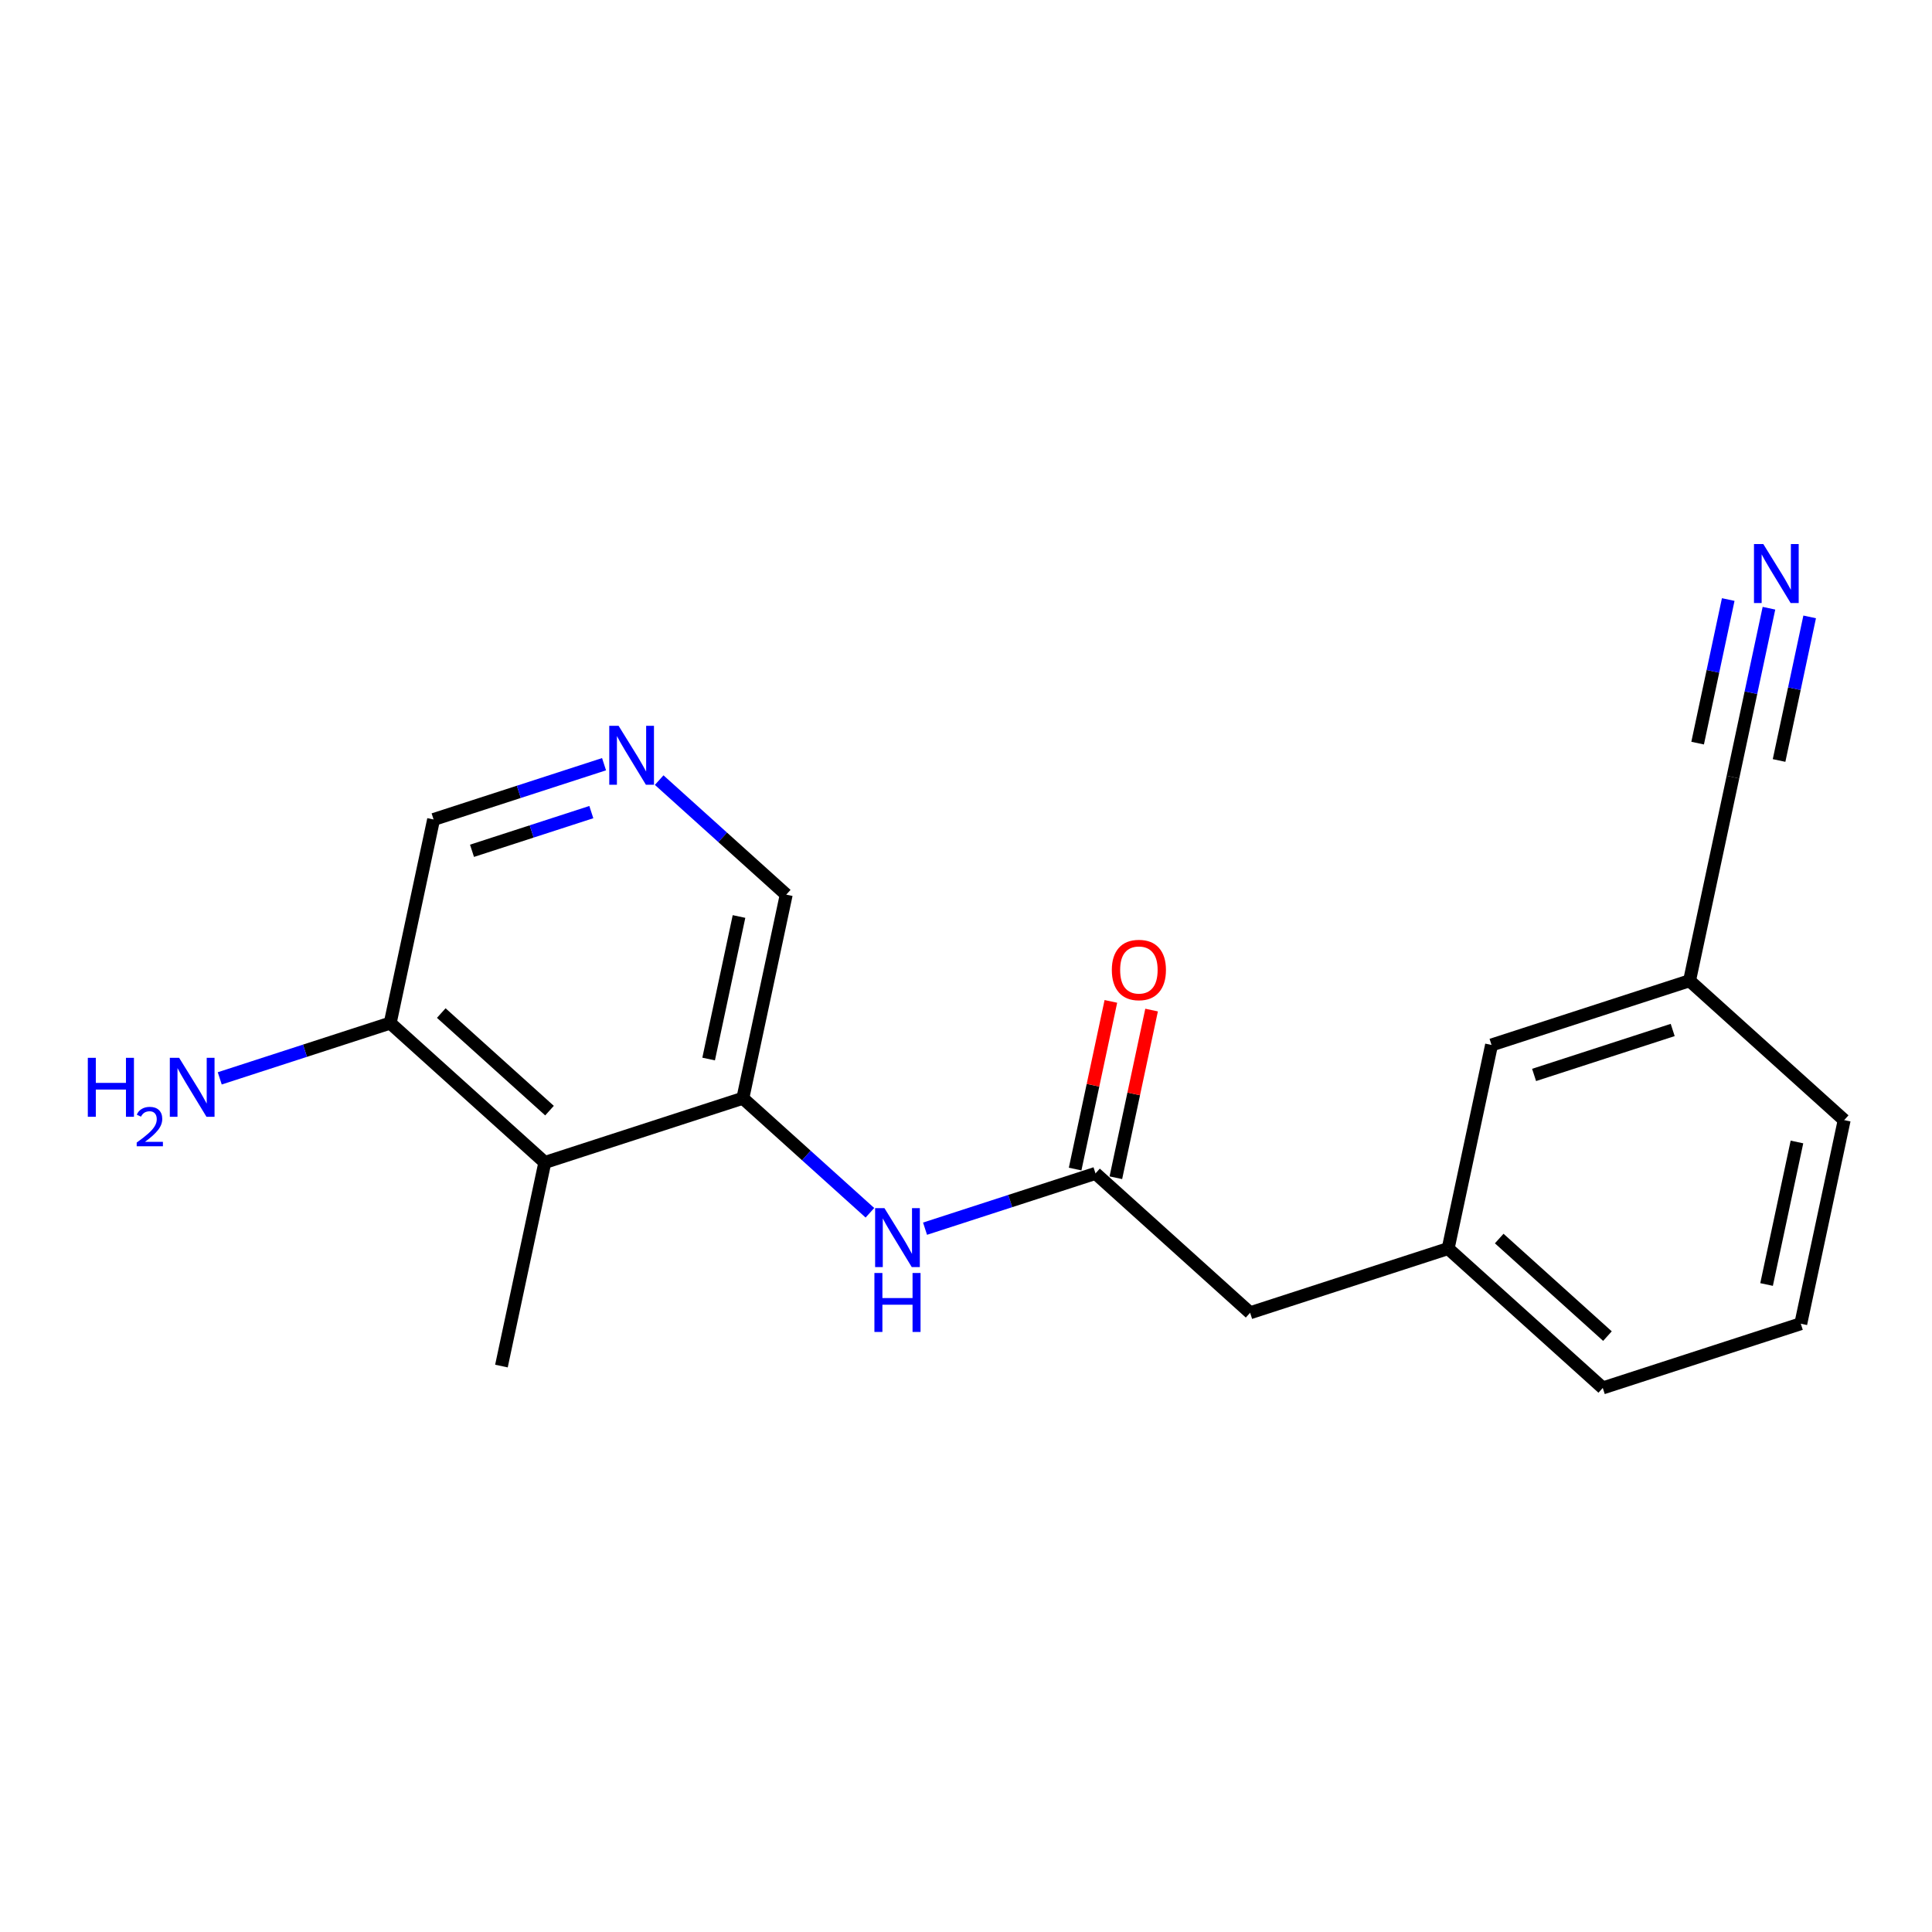 <?xml version='1.0' encoding='iso-8859-1'?>
<svg version='1.1' baseProfile='full'
              xmlns='http://www.w3.org/2000/svg'
                      xmlns:rdkit='http://www.rdkit.org/xml'
                      xmlns:xlink='http://www.w3.org/1999/xlink'
                  xml:space='preserve'
width='300px' height='300px' viewBox='0 0 300 300'>
<!-- END OF HEADER -->
<rect style='opacity:1.0;fill:#FFFFFF;stroke:none' width='300' height='300' x='0' y='0'> </rect>
<rect style='opacity:1.0;fill:#FFFFFF;stroke:none' width='300' height='300' x='0' y='0'> </rect>
<path class='bond-0 atom-0 atom-1' d='M 77.863,212.122 L 84.601,180.507' style='fill:none;fill-rule:evenodd;stroke:#000000;stroke-width:2.0px;stroke-linecap:butt;stroke-linejoin:miter;stroke-opacity:1' />
<path class='bond-1 atom-1 atom-2' d='M 84.601,180.507 L 60.59,158.864' style='fill:none;fill-rule:evenodd;stroke:#000000;stroke-width:2.0px;stroke-linecap:butt;stroke-linejoin:miter;stroke-opacity:1' />
<path class='bond-1 atom-1 atom-2' d='M 85.328,172.458 L 68.52,157.308' style='fill:none;fill-rule:evenodd;stroke:#000000;stroke-width:2.0px;stroke-linecap:butt;stroke-linejoin:miter;stroke-opacity:1' />
<path class='bond-19 atom-7 atom-1' d='M 115.349,170.535 L 84.601,180.507' style='fill:none;fill-rule:evenodd;stroke:#000000;stroke-width:2.0px;stroke-linecap:butt;stroke-linejoin:miter;stroke-opacity:1' />
<path class='bond-2 atom-2 atom-3' d='M 60.59,158.864 L 47.356,163.156' style='fill:none;fill-rule:evenodd;stroke:#000000;stroke-width:2.0px;stroke-linecap:butt;stroke-linejoin:miter;stroke-opacity:1' />
<path class='bond-2 atom-2 atom-3' d='M 47.356,163.156 L 34.122,167.448' style='fill:none;fill-rule:evenodd;stroke:#0000FF;stroke-width:2.0px;stroke-linecap:butt;stroke-linejoin:miter;stroke-opacity:1' />
<path class='bond-3 atom-2 atom-4' d='M 60.59,158.864 L 67.328,127.249' style='fill:none;fill-rule:evenodd;stroke:#000000;stroke-width:2.0px;stroke-linecap:butt;stroke-linejoin:miter;stroke-opacity:1' />
<path class='bond-4 atom-4 atom-5' d='M 67.328,127.249 L 80.563,122.957' style='fill:none;fill-rule:evenodd;stroke:#000000;stroke-width:2.0px;stroke-linecap:butt;stroke-linejoin:miter;stroke-opacity:1' />
<path class='bond-4 atom-4 atom-5' d='M 80.563,122.957 L 93.797,118.665' style='fill:none;fill-rule:evenodd;stroke:#0000FF;stroke-width:2.0px;stroke-linecap:butt;stroke-linejoin:miter;stroke-opacity:1' />
<path class='bond-4 atom-4 atom-5' d='M 73.293,132.111 L 82.557,129.107' style='fill:none;fill-rule:evenodd;stroke:#000000;stroke-width:2.0px;stroke-linecap:butt;stroke-linejoin:miter;stroke-opacity:1' />
<path class='bond-4 atom-4 atom-5' d='M 82.557,129.107 L 91.821,126.102' style='fill:none;fill-rule:evenodd;stroke:#0000FF;stroke-width:2.0px;stroke-linecap:butt;stroke-linejoin:miter;stroke-opacity:1' />
<path class='bond-5 atom-5 atom-6' d='M 102.357,121.135 L 112.222,130.027' style='fill:none;fill-rule:evenodd;stroke:#0000FF;stroke-width:2.0px;stroke-linecap:butt;stroke-linejoin:miter;stroke-opacity:1' />
<path class='bond-5 atom-5 atom-6' d='M 112.222,130.027 L 122.087,138.92' style='fill:none;fill-rule:evenodd;stroke:#000000;stroke-width:2.0px;stroke-linecap:butt;stroke-linejoin:miter;stroke-opacity:1' />
<path class='bond-6 atom-6 atom-7' d='M 122.087,138.92 L 115.349,170.535' style='fill:none;fill-rule:evenodd;stroke:#000000;stroke-width:2.0px;stroke-linecap:butt;stroke-linejoin:miter;stroke-opacity:1' />
<path class='bond-6 atom-6 atom-7' d='M 114.753,142.314 L 110.037,164.445' style='fill:none;fill-rule:evenodd;stroke:#000000;stroke-width:2.0px;stroke-linecap:butt;stroke-linejoin:miter;stroke-opacity:1' />
<path class='bond-7 atom-7 atom-8' d='M 115.349,170.535 L 125.214,179.427' style='fill:none;fill-rule:evenodd;stroke:#000000;stroke-width:2.0px;stroke-linecap:butt;stroke-linejoin:miter;stroke-opacity:1' />
<path class='bond-7 atom-7 atom-8' d='M 125.214,179.427 L 135.08,188.32' style='fill:none;fill-rule:evenodd;stroke:#0000FF;stroke-width:2.0px;stroke-linecap:butt;stroke-linejoin:miter;stroke-opacity:1' />
<path class='bond-8 atom-8 atom-9' d='M 143.639,190.789 L 156.874,186.497' style='fill:none;fill-rule:evenodd;stroke:#0000FF;stroke-width:2.0px;stroke-linecap:butt;stroke-linejoin:miter;stroke-opacity:1' />
<path class='bond-8 atom-8 atom-9' d='M 156.874,186.497 L 170.108,182.205' style='fill:none;fill-rule:evenodd;stroke:#000000;stroke-width:2.0px;stroke-linecap:butt;stroke-linejoin:miter;stroke-opacity:1' />
<path class='bond-9 atom-9 atom-10' d='M 173.269,182.879 L 176.044,169.861' style='fill:none;fill-rule:evenodd;stroke:#000000;stroke-width:2.0px;stroke-linecap:butt;stroke-linejoin:miter;stroke-opacity:1' />
<path class='bond-9 atom-9 atom-10' d='M 176.044,169.861 L 178.818,156.843' style='fill:none;fill-rule:evenodd;stroke:#FF0000;stroke-width:2.0px;stroke-linecap:butt;stroke-linejoin:miter;stroke-opacity:1' />
<path class='bond-9 atom-9 atom-10' d='M 166.946,181.531 L 169.721,168.514' style='fill:none;fill-rule:evenodd;stroke:#000000;stroke-width:2.0px;stroke-linecap:butt;stroke-linejoin:miter;stroke-opacity:1' />
<path class='bond-9 atom-9 atom-10' d='M 169.721,168.514 L 172.495,155.496' style='fill:none;fill-rule:evenodd;stroke:#FF0000;stroke-width:2.0px;stroke-linecap:butt;stroke-linejoin:miter;stroke-opacity:1' />
<path class='bond-10 atom-9 atom-11' d='M 170.108,182.205 L 194.118,203.848' style='fill:none;fill-rule:evenodd;stroke:#000000;stroke-width:2.0px;stroke-linecap:butt;stroke-linejoin:miter;stroke-opacity:1' />
<path class='bond-11 atom-11 atom-12' d='M 194.118,203.848 L 224.867,193.876' style='fill:none;fill-rule:evenodd;stroke:#000000;stroke-width:2.0px;stroke-linecap:butt;stroke-linejoin:miter;stroke-opacity:1' />
<path class='bond-12 atom-12 atom-13' d='M 224.867,193.876 L 248.877,215.519' style='fill:none;fill-rule:evenodd;stroke:#000000;stroke-width:2.0px;stroke-linecap:butt;stroke-linejoin:miter;stroke-opacity:1' />
<path class='bond-12 atom-12 atom-13' d='M 232.797,192.32 L 249.604,207.47' style='fill:none;fill-rule:evenodd;stroke:#000000;stroke-width:2.0px;stroke-linecap:butt;stroke-linejoin:miter;stroke-opacity:1' />
<path class='bond-20 atom-19 atom-12' d='M 231.605,162.261 L 224.867,193.876' style='fill:none;fill-rule:evenodd;stroke:#000000;stroke-width:2.0px;stroke-linecap:butt;stroke-linejoin:miter;stroke-opacity:1' />
<path class='bond-13 atom-13 atom-14' d='M 248.877,215.519 L 279.626,205.546' style='fill:none;fill-rule:evenodd;stroke:#000000;stroke-width:2.0px;stroke-linecap:butt;stroke-linejoin:miter;stroke-opacity:1' />
<path class='bond-14 atom-14 atom-15' d='M 279.626,205.546 L 286.364,173.931' style='fill:none;fill-rule:evenodd;stroke:#000000;stroke-width:2.0px;stroke-linecap:butt;stroke-linejoin:miter;stroke-opacity:1' />
<path class='bond-14 atom-14 atom-15' d='M 274.313,199.457 L 279.03,177.326' style='fill:none;fill-rule:evenodd;stroke:#000000;stroke-width:2.0px;stroke-linecap:butt;stroke-linejoin:miter;stroke-opacity:1' />
<path class='bond-15 atom-15 atom-16' d='M 286.364,173.931 L 262.353,152.289' style='fill:none;fill-rule:evenodd;stroke:#000000;stroke-width:2.0px;stroke-linecap:butt;stroke-linejoin:miter;stroke-opacity:1' />
<path class='bond-16 atom-16 atom-17' d='M 262.353,152.289 L 269.091,120.674' style='fill:none;fill-rule:evenodd;stroke:#000000;stroke-width:2.0px;stroke-linecap:butt;stroke-linejoin:miter;stroke-opacity:1' />
<path class='bond-18 atom-16 atom-19' d='M 262.353,152.289 L 231.605,162.261' style='fill:none;fill-rule:evenodd;stroke:#000000;stroke-width:2.0px;stroke-linecap:butt;stroke-linejoin:miter;stroke-opacity:1' />
<path class='bond-18 atom-16 atom-19' d='M 259.735,159.934 L 238.212,166.915' style='fill:none;fill-rule:evenodd;stroke:#000000;stroke-width:2.0px;stroke-linecap:butt;stroke-linejoin:miter;stroke-opacity:1' />
<path class='bond-17 atom-17 atom-18' d='M 269.091,120.674 L 271.886,107.559' style='fill:none;fill-rule:evenodd;stroke:#000000;stroke-width:2.0px;stroke-linecap:butt;stroke-linejoin:miter;stroke-opacity:1' />
<path class='bond-17 atom-17 atom-18' d='M 271.886,107.559 L 274.682,94.444' style='fill:none;fill-rule:evenodd;stroke:#0000FF;stroke-width:2.0px;stroke-linecap:butt;stroke-linejoin:miter;stroke-opacity:1' />
<path class='bond-17 atom-17 atom-18' d='M 276.253,118.087 L 278.629,106.939' style='fill:none;fill-rule:evenodd;stroke:#000000;stroke-width:2.0px;stroke-linecap:butt;stroke-linejoin:miter;stroke-opacity:1' />
<path class='bond-17 atom-17 atom-18' d='M 278.629,106.939 L 281.005,95.791' style='fill:none;fill-rule:evenodd;stroke:#0000FF;stroke-width:2.0px;stroke-linecap:butt;stroke-linejoin:miter;stroke-opacity:1' />
<path class='bond-17 atom-17 atom-18' d='M 263.607,115.392 L 265.983,104.244' style='fill:none;fill-rule:evenodd;stroke:#000000;stroke-width:2.0px;stroke-linecap:butt;stroke-linejoin:miter;stroke-opacity:1' />
<path class='bond-17 atom-17 atom-18' d='M 265.983,104.244 L 268.359,93.096' style='fill:none;fill-rule:evenodd;stroke:#0000FF;stroke-width:2.0px;stroke-linecap:butt;stroke-linejoin:miter;stroke-opacity:1' />
<path  class='atom-3' d='M 13.636 164.259
L 14.878 164.259
L 14.878 168.151
L 19.558 168.151
L 19.558 164.259
L 20.8 164.259
L 20.8 173.414
L 19.558 173.414
L 19.558 169.185
L 14.878 169.185
L 14.878 173.414
L 13.636 173.414
L 13.636 164.259
' fill='#0000FF'/>
<path  class='atom-3' d='M 21.243 173.092
Q 21.465 172.521, 21.994 172.205
Q 22.523 171.881, 23.257 171.881
Q 24.171 171.881, 24.683 172.375
Q 25.195 172.87, 25.195 173.749
Q 25.195 174.645, 24.529 175.482
Q 23.872 176.318, 22.506 177.308
L 25.297 177.308
L 25.297 177.991
L 21.226 177.991
L 21.226 177.419
Q 22.353 176.617, 23.018 176.019
Q 23.693 175.422, 24.017 174.884
Q 24.341 174.347, 24.341 173.792
Q 24.341 173.212, 24.051 172.888
Q 23.761 172.563, 23.257 172.563
Q 22.771 172.563, 22.447 172.76
Q 22.122 172.956, 21.892 173.391
L 21.243 173.092
' fill='#0000FF'/>
<path  class='atom-3' d='M 27.818 164.259
L 30.818 169.108
Q 31.115 169.586, 31.594 170.453
Q 32.072 171.319, 32.098 171.371
L 32.098 164.259
L 33.313 164.259
L 33.313 173.414
L 32.059 173.414
L 28.84 168.112
Q 28.465 167.492, 28.064 166.78
Q 27.676 166.069, 27.56 165.849
L 27.56 173.414
L 26.37 173.414
L 26.37 164.259
L 27.818 164.259
' fill='#0000FF'/>
<path  class='atom-5' d='M 96.053 112.7
L 99.053 117.548
Q 99.35 118.027, 99.829 118.893
Q 100.307 119.759, 100.333 119.811
L 100.333 112.7
L 101.548 112.7
L 101.548 121.854
L 100.294 121.854
L 97.075 116.553
Q 96.7 115.932, 96.299 115.221
Q 95.911 114.51, 95.795 114.29
L 95.795 121.854
L 94.605 121.854
L 94.605 112.7
L 96.053 112.7
' fill='#0000FF'/>
<path  class='atom-8' d='M 137.336 187.6
L 140.336 192.449
Q 140.633 192.927, 141.112 193.794
Q 141.59 194.66, 141.616 194.712
L 141.616 187.6
L 142.831 187.6
L 142.831 196.755
L 141.577 196.755
L 138.357 191.453
Q 137.982 190.833, 137.582 190.122
Q 137.194 189.41, 137.077 189.191
L 137.077 196.755
L 135.888 196.755
L 135.888 187.6
L 137.336 187.6
' fill='#0000FF'/>
<path  class='atom-8' d='M 135.778 197.67
L 137.019 197.67
L 137.019 201.562
L 141.7 201.562
L 141.7 197.67
L 142.941 197.67
L 142.941 206.825
L 141.7 206.825
L 141.7 202.596
L 137.019 202.596
L 137.019 206.825
L 135.778 206.825
L 135.778 197.67
' fill='#0000FF'/>
<path  class='atom-10' d='M 172.644 150.616
Q 172.644 148.418, 173.73 147.19
Q 174.816 145.961, 176.846 145.961
Q 178.876 145.961, 179.962 147.19
Q 181.048 148.418, 181.048 150.616
Q 181.048 152.84, 179.949 154.107
Q 178.85 155.361, 176.846 155.361
Q 174.829 155.361, 173.73 154.107
Q 172.644 152.853, 172.644 150.616
M 176.846 154.327
Q 178.242 154.327, 178.992 153.396
Q 179.755 152.452, 179.755 150.616
Q 179.755 148.819, 178.992 147.914
Q 178.242 146.996, 176.846 146.996
Q 175.45 146.996, 174.687 147.901
Q 173.937 148.806, 173.937 150.616
Q 173.937 152.465, 174.687 153.396
Q 175.45 154.327, 176.846 154.327
' fill='#FF0000'/>
<path  class='atom-18' d='M 273.806 84.481
L 276.805 89.33
Q 277.103 89.808, 277.581 90.675
Q 278.06 91.541, 278.086 91.593
L 278.086 84.481
L 279.301 84.481
L 279.301 93.636
L 278.047 93.636
L 274.827 88.335
Q 274.452 87.714, 274.051 87.003
Q 273.663 86.291, 273.547 86.072
L 273.547 93.636
L 272.358 93.636
L 272.358 84.481
L 273.806 84.481
' fill='#0000FF'/>
</svg>
